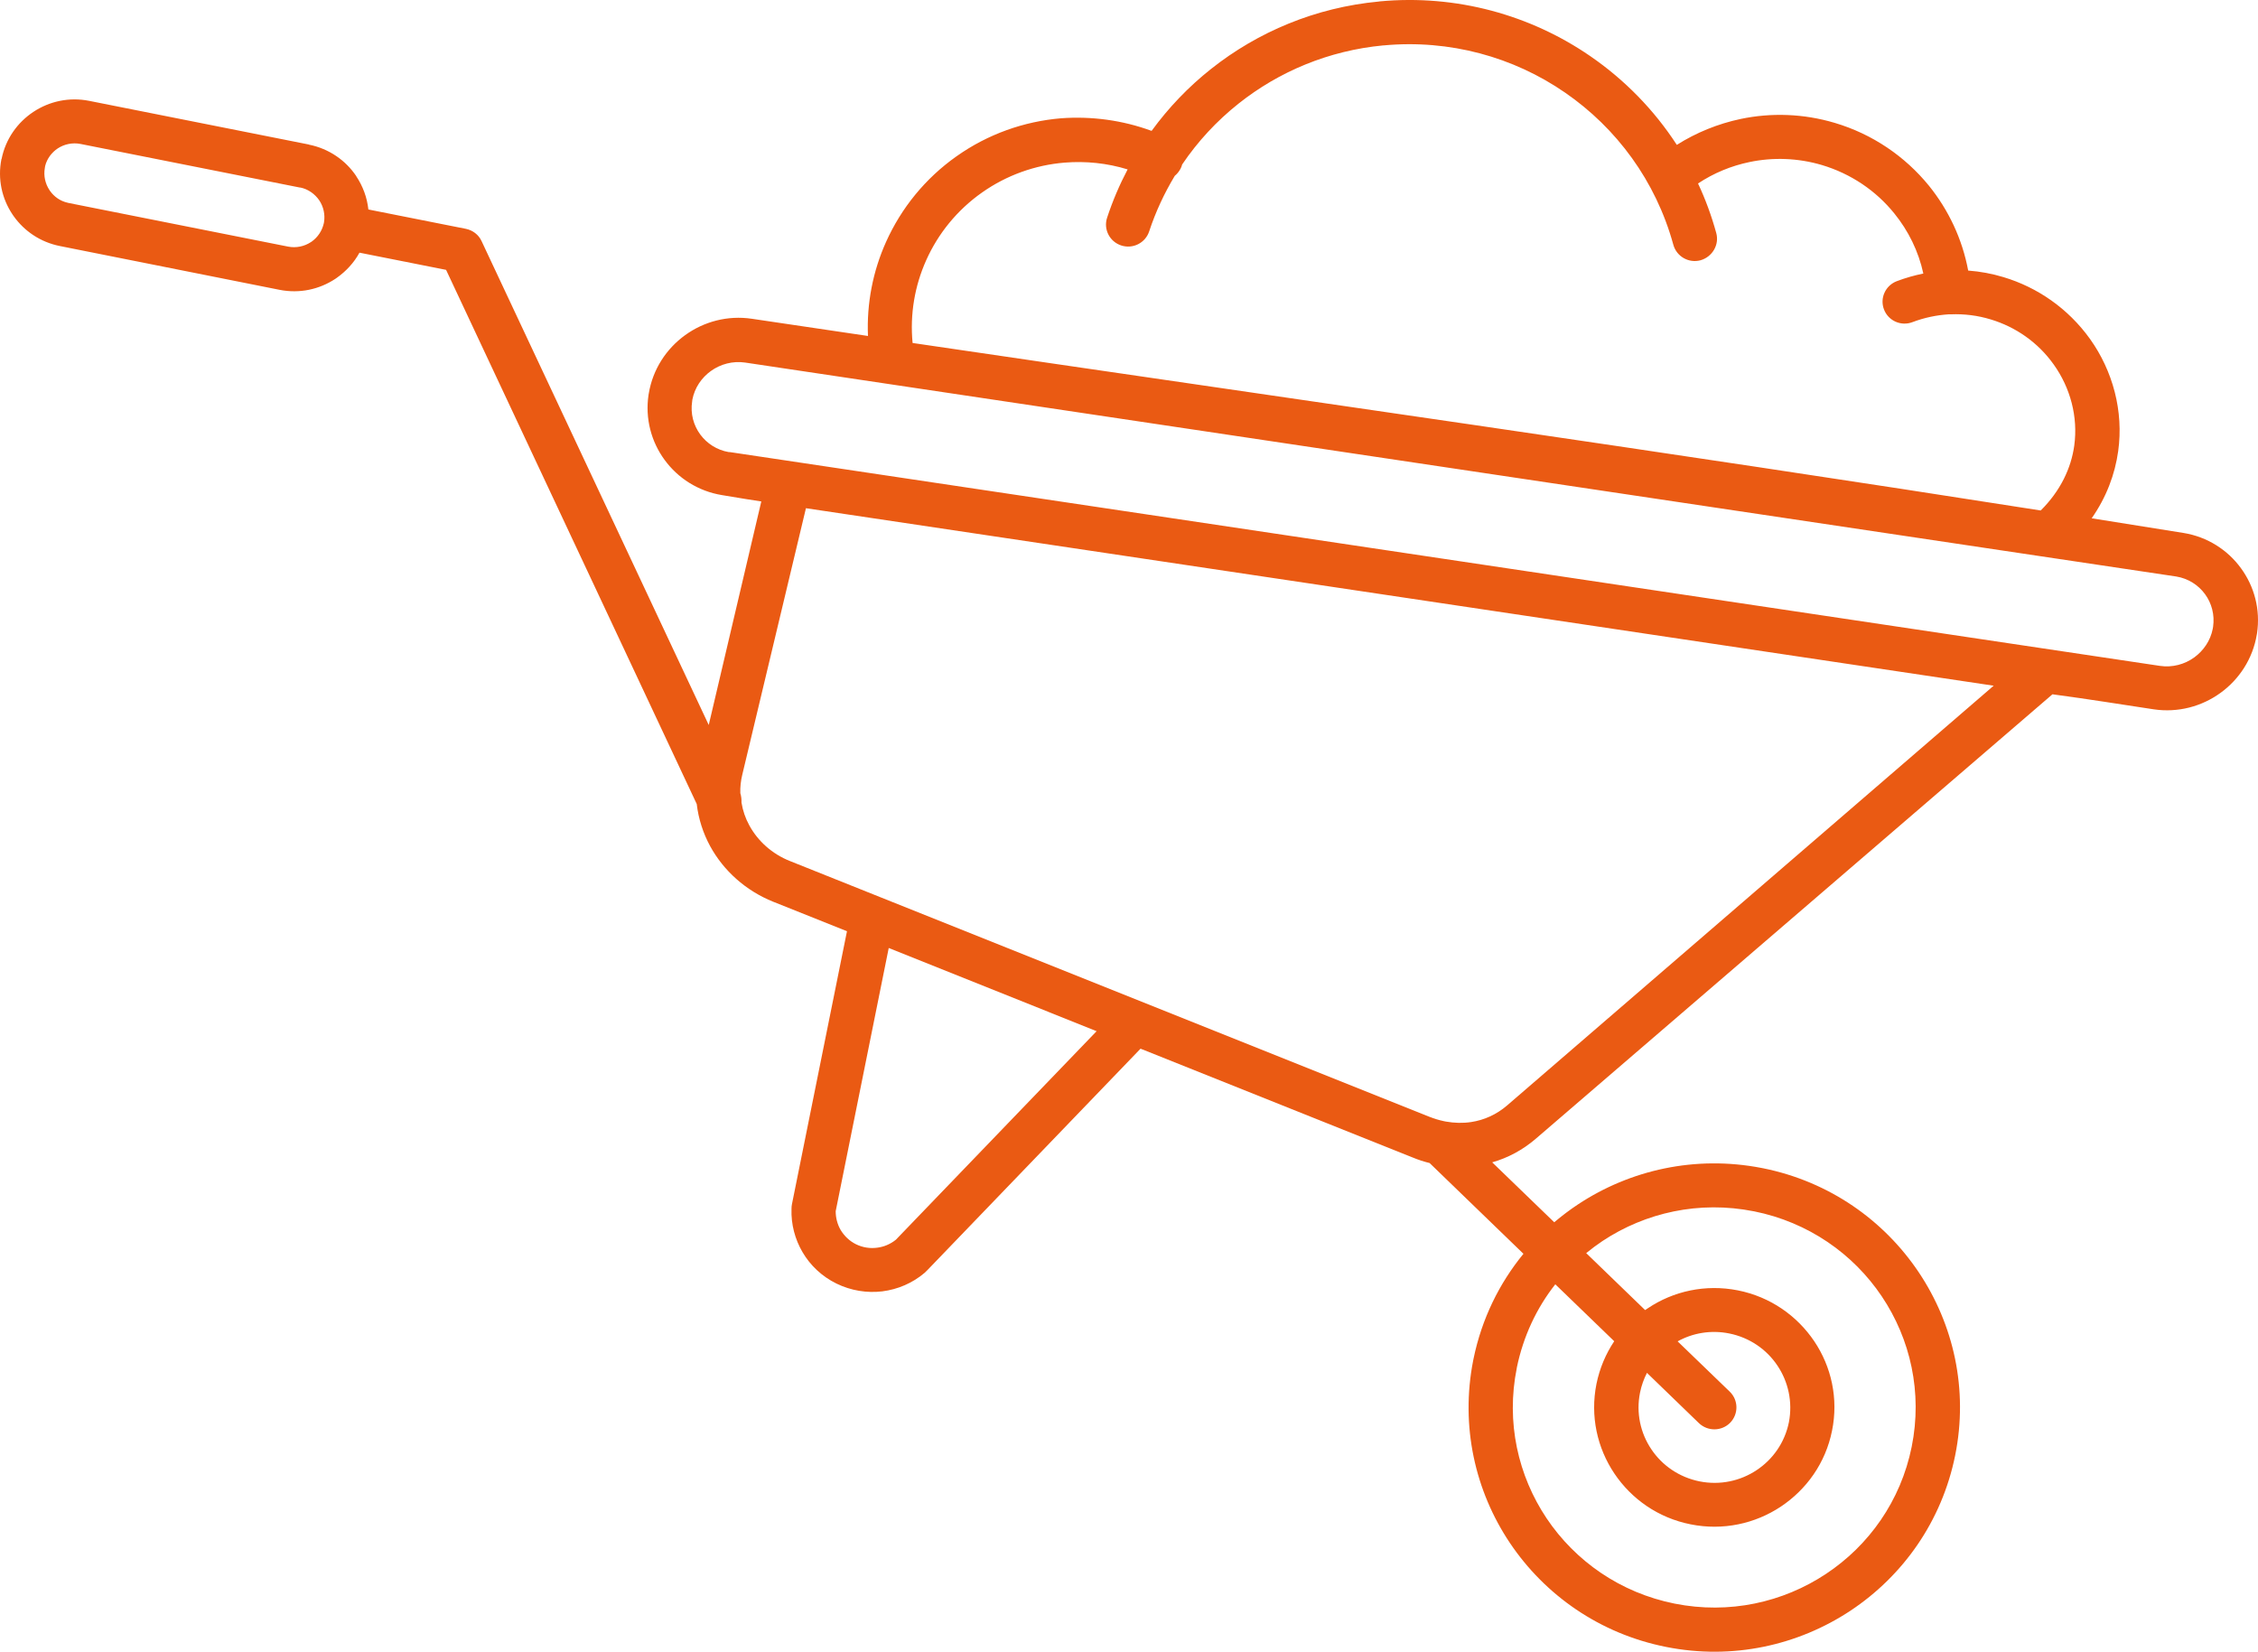 <svg xmlns="http://www.w3.org/2000/svg" width="108" height="79" viewBox="0 0 108 79" fill="none"><path fill-rule="evenodd" clip-rule="evenodd" d="M34.902 21.622L103.309 31.848C103.905 31.936 104.489 31.777 104.953 31.442C105.394 31.119 105.725 30.642 105.835 30.078L105.852 29.979C105.934 29.409 105.785 28.85 105.466 28.417C105.146 27.979 104.66 27.666 104.087 27.573L35.642 17.341C35.046 17.254 34.462 17.413 33.998 17.747C33.552 18.07 33.226 18.547 33.116 19.112L33.105 19.205C33.017 19.786 33.171 20.339 33.491 20.778C33.811 21.211 34.285 21.523 34.853 21.622L34.902 21.622ZM82.088 11.143C81.862 10.321 81.57 9.527 81.217 8.776C81.967 8.277 82.805 7.932 83.676 7.751C84.801 7.515 85.993 7.554 87.14 7.893C88.535 8.31 89.732 9.126 90.603 10.206C91.276 11.034 91.761 12.015 91.993 13.083C91.563 13.171 91.138 13.291 90.719 13.45C90.178 13.659 89.903 14.261 90.112 14.804C90.322 15.347 90.928 15.615 91.474 15.407C92.037 15.193 92.621 15.072 93.201 15.034H93.305C93.951 15.007 94.596 15.089 95.208 15.275C96.399 15.632 97.475 16.371 98.23 17.435C99.024 18.547 99.399 19.934 99.212 21.309C99.063 22.394 98.55 23.479 97.607 24.416C79.678 21.6 61.623 19.051 43.649 16.404C43.516 15.023 43.754 13.664 44.3 12.447C44.868 11.176 45.778 10.047 46.969 9.209C48.149 8.376 49.517 7.893 50.917 7.778C51.927 7.696 52.952 7.8 53.934 8.102C53.548 8.836 53.217 9.609 52.952 10.414C52.77 10.968 53.074 11.56 53.631 11.741C54.188 11.921 54.783 11.62 54.965 11.066C55.274 10.129 55.688 9.242 56.19 8.409C56.306 8.315 56.399 8.195 56.471 8.058C56.504 7.992 56.526 7.932 56.543 7.866C57.287 6.764 58.197 5.783 59.239 4.956C61.17 3.421 63.552 2.419 66.155 2.172H66.177C69.348 1.876 72.398 2.731 74.858 4.43C77.317 6.123 79.198 8.655 80.036 11.708C80.191 12.267 80.77 12.601 81.338 12.448C81.906 12.283 82.243 11.702 82.088 11.143ZM55.081 6.26C55.892 5.148 56.846 4.15 57.927 3.295C60.166 1.52 62.924 0.358 65.951 0.073L65.984 0.067C69.668 -0.278 73.209 0.72 76.066 2.687C77.698 3.81 79.11 5.246 80.202 6.929C81.139 6.337 82.171 5.92 83.252 5.69C84.713 5.383 86.263 5.433 87.752 5.876C89.566 6.414 91.121 7.482 92.263 8.885C93.201 10.047 93.857 11.434 94.138 12.941C94.712 12.984 95.274 13.088 95.82 13.253C97.452 13.741 98.919 14.755 99.962 16.207C101.059 17.741 101.578 19.671 101.313 21.578C101.159 22.684 100.75 23.781 100.045 24.789C101.512 25.019 102.978 25.255 104.44 25.491C105.587 25.677 106.558 26.312 107.186 27.178C107.821 28.044 108.124 29.151 107.953 30.291L107.942 30.352C107.749 31.513 107.098 32.494 106.205 33.141C105.311 33.788 104.175 34.1 103.006 33.925C101.572 33.711 99.978 33.448 98.169 33.207L73.463 54.459C72.834 55.001 72.122 55.38 71.372 55.593L74.339 58.459C74.703 58.153 75.084 57.862 75.475 57.605C77.968 55.955 81.09 55.248 84.255 55.862L84.338 55.878C87.504 56.519 90.107 58.366 91.772 60.849C93.438 63.337 94.155 66.45 93.515 69.612C92.875 72.774 91.011 75.377 88.507 77.038C86.004 78.693 82.871 79.405 79.689 78.77C76.507 78.139 73.887 76.282 72.216 73.793C70.556 71.316 69.845 68.214 70.462 65.069L70.479 64.987C70.871 63.079 71.709 61.38 72.867 59.967L68.378 55.626C68.108 55.56 67.837 55.473 67.573 55.363L54.552 50.157L44.366 60.739C44.327 60.783 44.283 60.827 44.233 60.871C43.643 61.375 42.932 61.671 42.198 61.764C41.465 61.852 40.704 61.731 40.009 61.392C39.314 61.052 38.752 60.52 38.382 59.884C38.024 59.271 37.831 58.553 37.858 57.818C37.858 57.742 37.864 57.665 37.88 57.588L40.511 44.539L36.987 43.131C35.663 42.599 34.604 41.64 33.965 40.468C33.628 39.848 33.408 39.163 33.325 38.456L21.336 12.907L17.194 12.085C16.929 12.567 16.554 12.973 16.113 13.285L16.041 13.335C15.28 13.839 14.332 14.053 13.367 13.861L2.861 11.767C1.929 11.581 1.157 11.049 0.649 10.332L0.6 10.26C0.092 9.504 -0.123 8.561 0.07 7.602H0.076C0.269 6.643 0.837 5.854 1.598 5.35C2.359 4.846 3.307 4.632 4.267 4.824L14.773 6.912V6.917C15.738 7.109 16.538 7.674 17.04 8.424V8.43C17.354 8.901 17.558 9.444 17.619 10.019L22.284 10.945C22.604 11.011 22.891 11.219 23.034 11.532L33.899 34.675L36.413 23.983C35.47 23.84 36.143 23.944 34.538 23.681C33.391 23.495 32.421 22.865 31.786 21.993C31.152 21.128 30.849 20.021 31.02 18.881L31.031 18.82C31.224 17.658 31.875 16.677 32.768 16.031C33.661 15.384 34.798 15.072 35.967 15.247C37.814 15.521 39.667 15.795 41.515 16.069C41.449 14.507 41.752 12.967 42.38 11.57C43.103 9.959 44.25 8.534 45.75 7.476C47.25 6.413 48.982 5.805 50.752 5.657C52.203 5.552 53.681 5.745 55.081 6.26ZM3.307 9.713L13.78 11.795C14.166 11.872 14.558 11.784 14.866 11.582L14.916 11.549C15.192 11.351 15.401 11.05 15.484 10.694L15.495 10.644C15.561 10.266 15.473 9.888 15.274 9.587C15.065 9.28 14.74 9.044 14.359 8.967V8.973L3.853 6.885C3.462 6.808 3.07 6.896 2.761 7.099C2.474 7.29 2.248 7.586 2.16 7.937L2.144 8.036C2.077 8.414 2.166 8.787 2.364 9.088L2.397 9.137C2.59 9.406 2.871 9.609 3.213 9.691L3.307 9.713ZM42.508 45.341L39.971 57.929C39.971 58.252 40.053 58.559 40.208 58.828C40.384 59.118 40.633 59.359 40.947 59.513C41.261 59.666 41.609 59.721 41.945 59.677C42.27 59.639 42.585 59.508 42.85 59.294L52.451 49.32L42.508 45.341ZM83.12 61.716C84.675 62.023 85.955 62.933 86.776 64.15C87.593 65.366 87.94 66.89 87.626 68.43C87.317 69.975 86.401 71.246 85.172 72.063C83.947 72.874 82.414 73.219 80.864 72.907C79.309 72.6 78.03 71.69 77.214 70.474C76.397 69.257 76.05 67.734 76.359 66.188C76.513 65.437 76.805 64.752 77.208 64.149L74.39 61.426C73.496 62.56 72.857 63.914 72.548 65.421V65.432C72.024 68.024 72.609 70.583 73.976 72.622C75.344 74.661 77.495 76.179 80.098 76.699C82.712 77.22 85.282 76.639 87.333 75.28C89.385 73.921 90.913 71.789 91.436 69.197C91.96 66.605 91.376 64.045 90.008 62.007C88.646 59.974 86.495 58.456 83.892 57.935H83.886C81.278 57.414 78.703 57.995 76.651 59.354C76.381 59.535 76.121 59.727 75.868 59.935L78.686 62.659L78.818 62.571C80.032 61.755 81.57 61.409 83.12 61.716ZM85.012 65.311C84.499 64.544 83.688 63.974 82.707 63.777C81.83 63.601 80.964 63.755 80.241 64.155L82.734 66.561C83.153 66.966 83.159 67.629 82.756 68.046C82.348 68.462 81.681 68.468 81.261 68.068L78.774 65.662C78.625 65.952 78.51 66.27 78.443 66.605C78.245 67.58 78.466 68.55 78.984 69.317C79.497 70.085 80.307 70.654 81.289 70.852C82.271 71.049 83.247 70.83 84.019 70.315C84.791 69.805 85.365 68.999 85.563 68.024C85.751 67.049 85.53 66.079 85.012 65.311ZM35.41 37.937C35.399 37.646 35.432 37.345 35.504 37.049L38.548 24.307C62.263 27.848 75.288 29.799 95.357 32.796L72.085 52.871C71.577 53.31 70.981 53.573 70.364 53.666C69.972 53.726 69.564 53.715 69.162 53.644C69.123 53.633 69.09 53.627 69.051 53.622C68.82 53.573 68.594 53.502 68.367 53.414L37.782 41.182C36.927 40.842 36.249 40.228 35.84 39.477C35.653 39.138 35.526 38.765 35.465 38.381C35.471 38.233 35.454 38.079 35.41 37.937Z" fill="#EA5A13"></path></svg>